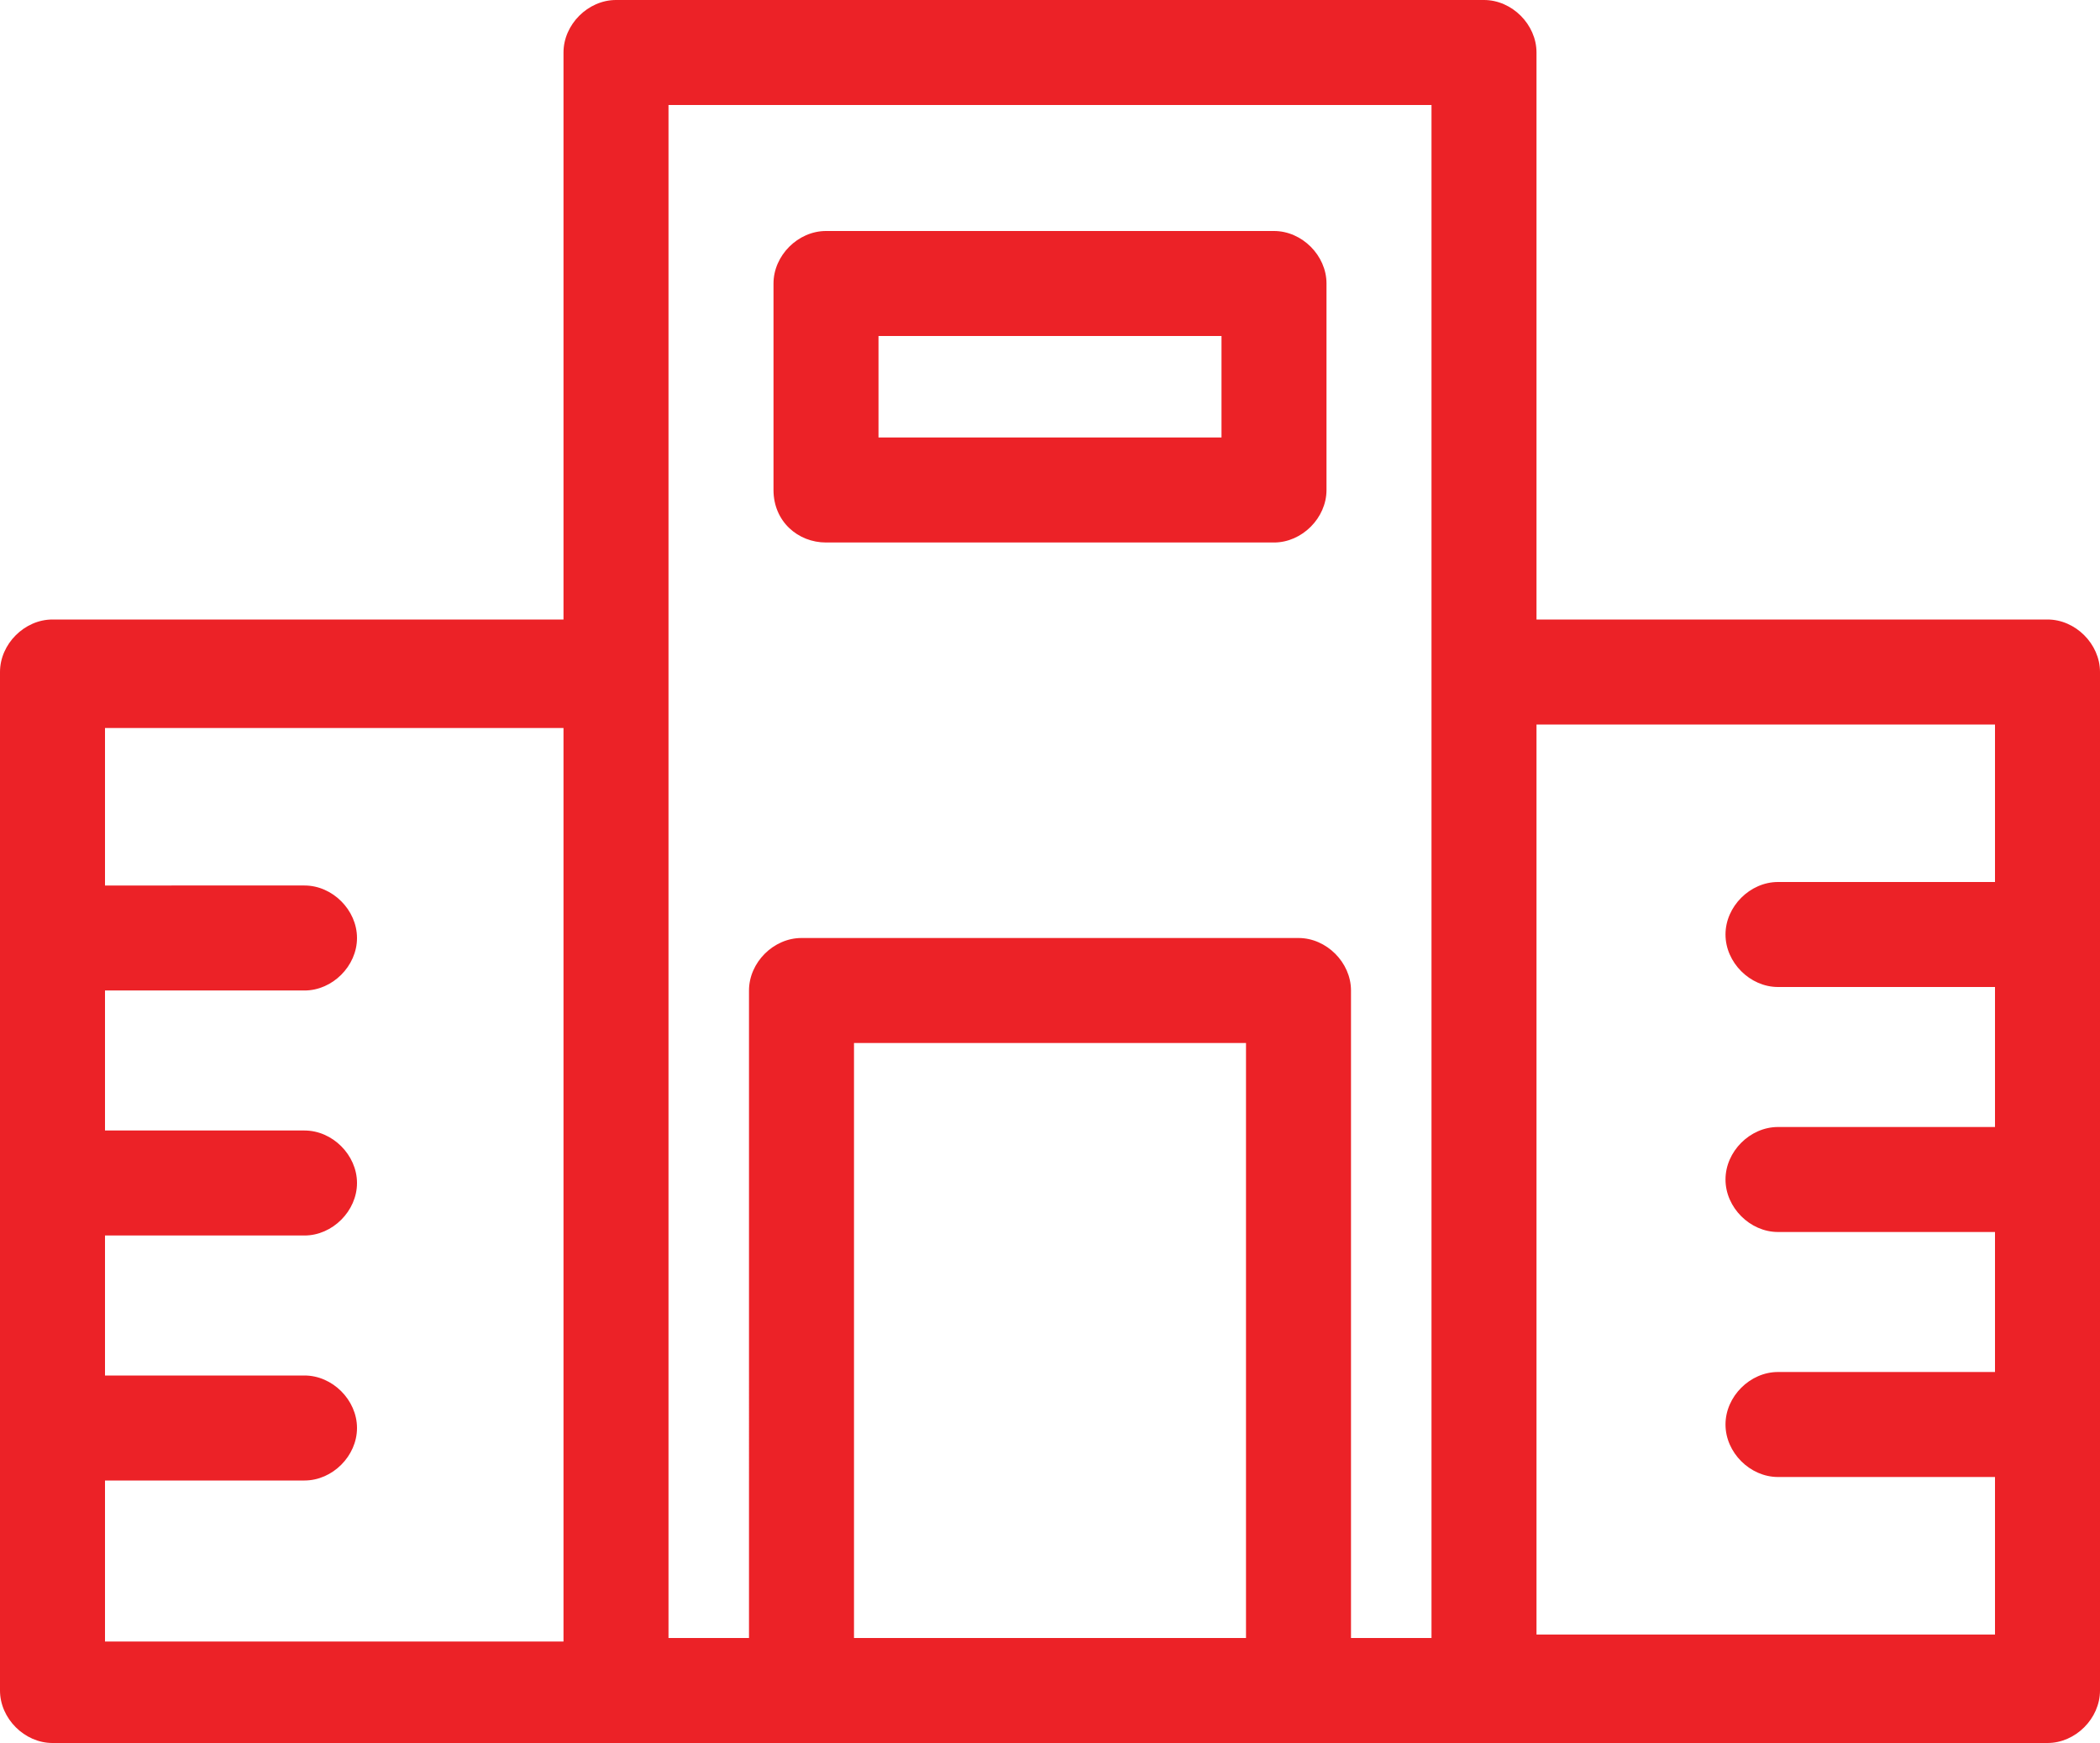 <svg xmlns="http://www.w3.org/2000/svg" xmlns:xlink="http://www.w3.org/1999/xlink" id="Layer_1" x="0px" y="0px" viewBox="0 0 300 249" style="enable-background:new 0 0 300 249;" xml:space="preserve"><style type="text/css">	.st0{fill:#EC2227;}</style><path class="st0" d="M292.5,88.5h-73v-81c0-4-3.5-7.5-7.5-7.5H88c-4,0-7.5,3.5-7.5,7.5v81h-73C3.5,88.5,0,92,0,96v145.5  c0,4,3.5,7.5,7.5,7.5H88h26.5h71H212h80.5c4,0,7.5-3.5,7.5-7.5V96C300,92,296.5,88.5,292.5,88.5z M15,211.5h28.5  c4,0,7.5-3.5,7.5-7.5s-3.5-7.5-7.5-7.5H15v-20h28.5c4,0,7.5-3.5,7.5-7.5c0-4-3.5-7.5-7.5-7.5H15v-20h28.5c4,0,7.5-3.5,7.5-7.5  c0-4-3.5-7.5-7.5-7.5H15V104h65.5v130.5H15V211.5z M95.5,96V15h109v81v138H193v-92.5c0-4-3.5-7.5-7.5-7.5h-71c-4,0-7.5,3.5-7.5,7.5  V234H95.5C95.5,234,95.5,96,95.5,96z M122,234v-85h56v85H122z M219.5,234V103.5H285V126h-31c-4,0-7.5,3.5-7.5,7.5  c0,4,3.5,7.5,7.5,7.5h31v20h-31c-4,0-7.5,3.5-7.5,7.5c0,4,3.5,7.5,7.5,7.5h31v20h-31c-4,0-7.5,3.5-7.5,7.5s3.5,7.5,7.5,7.5h31v22.5  h-65.5V234z M118,77.5h64c4,0,7.5-3.5,7.5-7.5V40.5c0-4-3.5-7.5-7.5-7.5h-64c-4,0-7.5,3.5-7.5,7.5V70C110.5,74.5,114,77.5,118,77.5z   M125.5,48h49v14.5h-49V48z"></path></svg>
